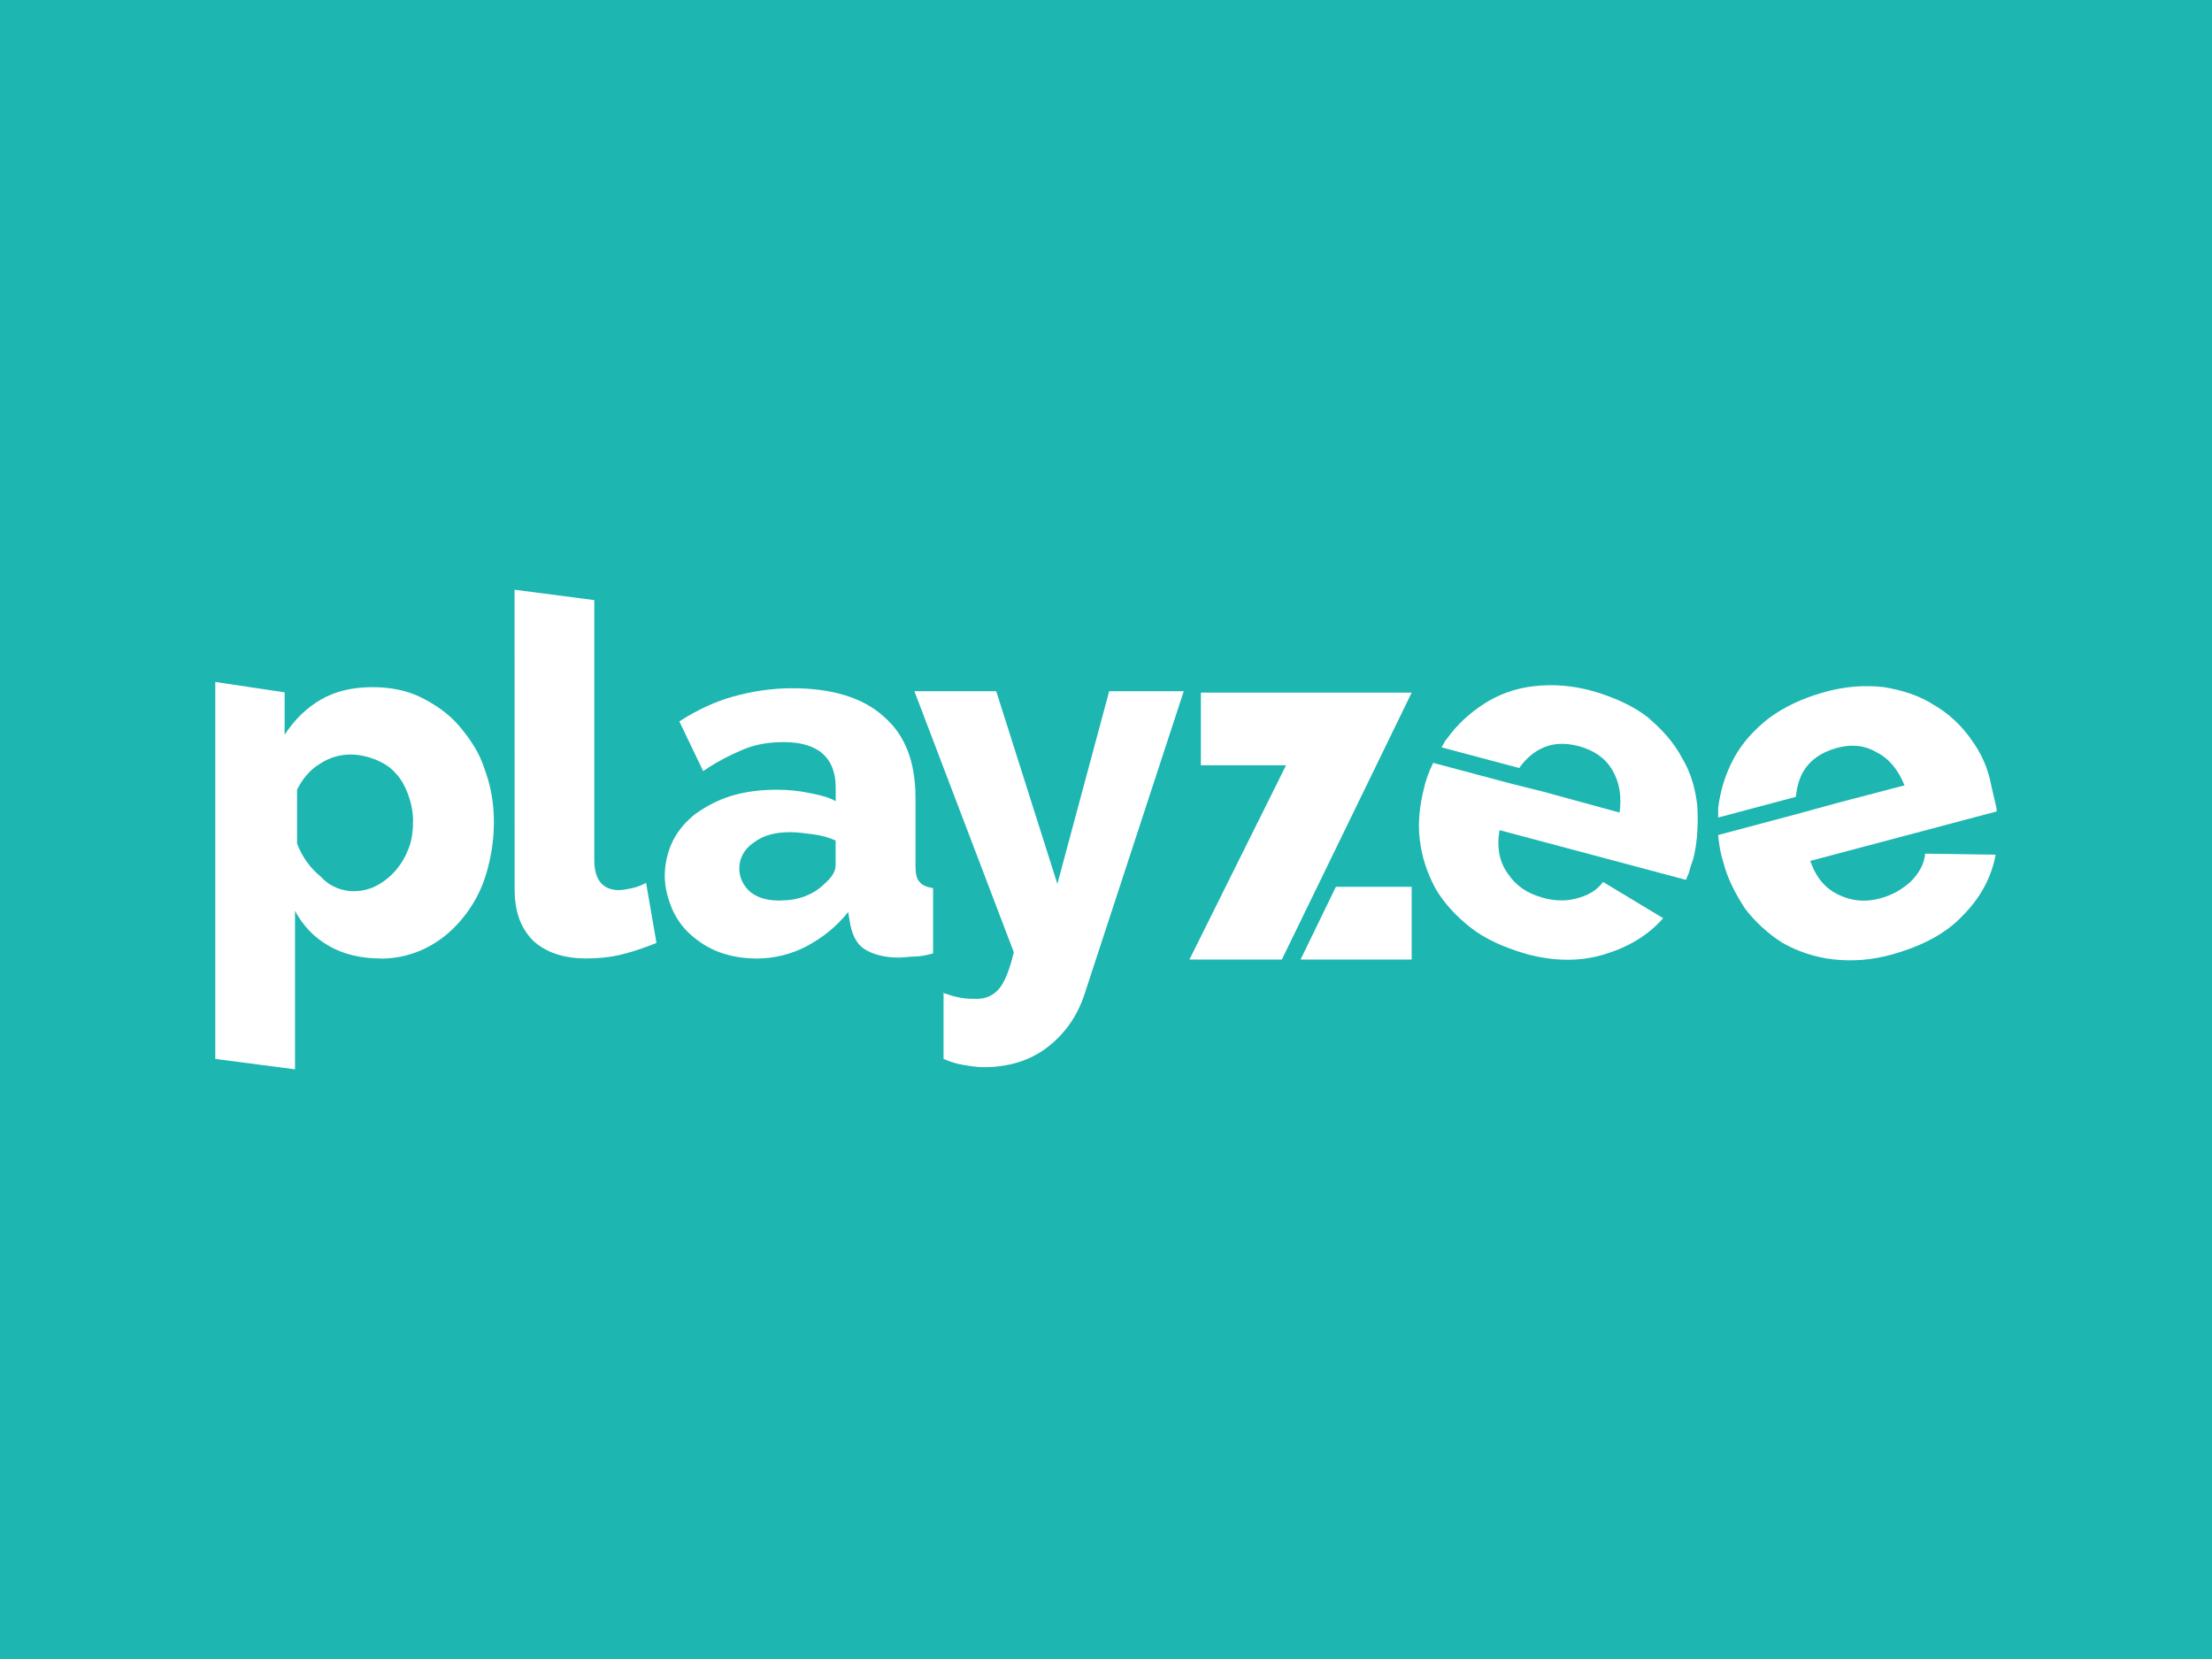 <?xml version="1.0" encoding="UTF-8" standalone="no"?>
<!-- Created with Inkscape (http://www.inkscape.org/) -->

<svg
   width="128"
   height="96"
   viewBox="0 0 33.867 25.4"
   version="1.1"
   id="svg1"
   xml:space="preserve"
   xmlns:inkscape="http://www.inkscape.org/namespaces/inkscape"
   xmlns:sodipodi="http://sodipodi.sourceforge.net/DTD/sodipodi-0.dtd"
   xmlns="http://www.w3.org/2000/svg"
   xmlns:svg="http://www.w3.org/2000/svg"><sodipodi:namedview
     id="namedview1"
     pagecolor="#ffffff"
     bordercolor="#000000"
     borderopacity="0.25"
     inkscape:showpageshadow="2"
     inkscape:pageopacity="0.0"
     inkscape:pagecheckerboard="0"
     inkscape:deskcolor="#d1d1d1"
     inkscape:document-units="px" /><defs
     id="defs1" /><g
     inkscape:label="Layer 1"
     inkscape:groupmode="layer"
     id="layer1"><g
       id="g1"
       transform="translate(179.271,-76.461)"><rect
         style="fill:#1db6b1;fill-opacity:1;stroke-width:0.334"
         id="rect1"
         width="33.867"
         height="25.4"
         x="-179.271"
         y="76.461"
         inkscape:export-filename="casiku.png"
         inkscape:export-xdpi="96"
         inkscape:export-ydpi="96" /><path
         id="XMLID_163_"
         class="st0"
         d="m -173.438,91.136 c -0.301,0 -0.571,-0.063 -0.793,-0.19 -0.222,-0.127 -0.396,-0.301 -0.523,-0.539 v 2.426 l -1.221,-0.159 v -5.772 l 1.062,0.159 v 0.65 c 0.143,-0.222 0.333,-0.412 0.555,-0.539 0.222,-0.127 0.476,-0.19 0.793,-0.19 0.27,0 0.523,0.048 0.745,0.159 0.222,0.111 0.428,0.254 0.587,0.444 0.159,0.19 0.301,0.396 0.381,0.65 0.095,0.254 0.143,0.523 0.143,0.809 0,0.301 -0.048,0.571 -0.127,0.825 -0.079,0.254 -0.206,0.476 -0.365,0.666 -0.159,0.19 -0.333,0.333 -0.555,0.444 -0.19,0.095 -0.428,0.159 -0.682,0.159 z m -0.412,-1.031 c 0.127,0 0.254,-0.032 0.365,-0.095 0.111,-0.063 0.206,-0.143 0.285,-0.238 0.079,-0.095 0.143,-0.206 0.19,-0.333 0.048,-0.127 0.063,-0.27 0.063,-0.412 0,-0.143 -0.032,-0.285 -0.079,-0.412 -0.048,-0.127 -0.111,-0.238 -0.19,-0.317 -0.079,-0.095 -0.19,-0.159 -0.301,-0.206 -0.127,-0.048 -0.254,-0.079 -0.381,-0.079 -0.174,0 -0.333,0.048 -0.476,0.143 -0.159,0.095 -0.27,0.238 -0.349,0.396 v 0.825 c 0.079,0.206 0.206,0.381 0.365,0.507 0.143,0.159 0.333,0.222 0.507,0.222 z"
         style="fill:#ffffff;fill-opacity:1;stroke-width:0.159" /><path
         id="XMLID_161_"
         class="st0"
         d="m -171.393,85.49 1.221,0.159 v 3.98 c 0,0.301 0.127,0.46 0.381,0.46 0.063,0 0.127,-0.016 0.206,-0.032 0.079,-0.016 0.143,-0.048 0.206,-0.079 l 0.159,0.92 c -0.159,0.063 -0.333,0.127 -0.523,0.174 -0.19,0.048 -0.381,0.063 -0.555,0.063 -0.349,0 -0.618,-0.095 -0.809,-0.27 -0.19,-0.19 -0.285,-0.444 -0.285,-0.793 z"
         style="fill:#ffffff;fill-opacity:1;stroke-width:0.159" /><path
         id="XMLID_158_"
         class="st0"
         d="m -167.698,91.136 c -0.19,0 -0.381,-0.032 -0.555,-0.095 -0.174,-0.063 -0.317,-0.159 -0.444,-0.27 -0.127,-0.111 -0.222,-0.254 -0.285,-0.396 -0.063,-0.159 -0.111,-0.317 -0.111,-0.507 0,-0.19 0.048,-0.381 0.127,-0.539 0.079,-0.159 0.206,-0.301 0.349,-0.412 0.159,-0.111 0.333,-0.206 0.539,-0.27 0.206,-0.063 0.444,-0.095 0.698,-0.095 0.174,0 0.333,0.016 0.492,0.048 0.159,0.032 0.301,0.063 0.412,0.127 v -0.206 c 0,-0.46 -0.27,-0.698 -0.793,-0.698 -0.222,0 -0.428,0.032 -0.618,0.111 -0.19,0.079 -0.412,0.19 -0.618,0.333 l -0.365,-0.761 c 0.27,-0.174 0.539,-0.301 0.825,-0.381 0.285,-0.079 0.587,-0.127 0.904,-0.127 0.603,0 1.078,0.143 1.395,0.428 0.333,0.285 0.492,0.698 0.492,1.253 v 1.031 c 0,0.127 0.016,0.206 0.063,0.254 0.032,0.048 0.111,0.079 0.206,0.095 v 0.999 c -0.111,0.032 -0.206,0.048 -0.285,0.048 -0.079,0 -0.159,0.016 -0.238,0.016 -0.222,0 -0.396,-0.048 -0.523,-0.127 -0.127,-0.079 -0.19,-0.222 -0.222,-0.381 l -0.032,-0.19 c -0.174,0.222 -0.396,0.396 -0.634,0.523 -0.238,0.127 -0.507,0.19 -0.777,0.19 z m 0.365,-0.888 c 0.127,0 0.254,-0.016 0.381,-0.063 0.127,-0.048 0.222,-0.111 0.301,-0.19 0.111,-0.095 0.174,-0.19 0.174,-0.285 v -0.381 c -0.111,-0.048 -0.222,-0.079 -0.349,-0.095 -0.127,-0.016 -0.238,-0.032 -0.349,-0.032 -0.222,0 -0.412,0.048 -0.555,0.159 -0.143,0.095 -0.222,0.238 -0.222,0.396 0,0.143 0.063,0.27 0.174,0.365 0.127,0.095 0.27,0.127 0.444,0.127 z"
         style="fill:#ffffff;fill-opacity:1;stroke-width:0.159" /><path
         id="XMLID_156_"
         class="st0"
         d="m -164.843,91.659 c 0.095,0.032 0.19,0.063 0.285,0.079 0.095,0.016 0.174,0.016 0.238,0.016 0.143,0 0.254,-0.048 0.349,-0.159 0.079,-0.095 0.159,-0.285 0.222,-0.555 l -1.522,-3.996 h 1.253 l 0.936,2.95 0.793,-2.95 h 1.142 l -1.522,4.646 c -0.111,0.333 -0.301,0.603 -0.571,0.809 -0.27,0.206 -0.603,0.301 -0.967,0.301 -0.095,0 -0.206,-0.016 -0.301,-0.032 -0.111,-0.016 -0.206,-0.048 -0.317,-0.095 v -1.015 z"
         style="fill:#ffffff;fill-opacity:1;stroke-width:0.159" /><polygon
         id="XMLID_155_"
         class="st0"
         points="97.9,17.8 106.1,17.8 96.8,36.5 100.9,36.5 105.5,36.5 105.7,36.5 118.2,10.8 118.1,10.8 109.6,10.8 97.9,10.8 "
         style="fill:#ffffff"
         transform="matrix(0.159,0,0,0.159,-176.451,85.348)" /><g
         id="XMLID_153_"
         style="fill:#ffffff"
         transform="matrix(0.159,0,0,0.159,-176.451,85.348)">&#10;			<polygon
   id="XMLID_154_"
   class="st0"
   points="118.2,29.5 110.9,29.5 107.5,36.5 118.2,36.5 "
   style="fill:#ffffff" />&#10;		</g><path
         id="XMLID_23_"
         class="st0"
         d="m -153.283,88.805 c -0.032,-0.27 -0.095,-0.507 -0.238,-0.745 -0.127,-0.238 -0.301,-0.428 -0.523,-0.618 -0.222,-0.174 -0.507,-0.301 -0.825,-0.396 -0.333,-0.095 -0.634,-0.111 -0.92,-0.079 -0.285,0.032 -0.539,0.127 -0.761,0.27 -0.222,0.143 -0.412,0.317 -0.571,0.539 -0.032,0.032 -0.048,0.079 -0.079,0.127 l 1.189,0.317 c 0.079,-0.111 0.174,-0.206 0.285,-0.27 0.19,-0.111 0.396,-0.127 0.634,-0.063 0.222,0.063 0.396,0.174 0.507,0.365 0.111,0.19 0.143,0.396 0.111,0.65 l -1.158,-0.317 -0.507,-0.127 -1.189,-0.317 c -0.063,0.127 -0.111,0.254 -0.143,0.396 -0.063,0.254 -0.095,0.523 -0.063,0.777 0.032,0.27 0.111,0.507 0.238,0.745 0.127,0.222 0.317,0.428 0.539,0.603 0.222,0.174 0.507,0.301 0.825,0.396 0.444,0.127 0.856,0.127 1.221,0.016 0.365,-0.111 0.666,-0.285 0.904,-0.555 l -0.92,-0.555 c -0.095,0.127 -0.222,0.206 -0.412,0.254 -0.174,0.048 -0.365,0.032 -0.523,-0.016 -0.222,-0.063 -0.396,-0.174 -0.523,-0.365 -0.127,-0.174 -0.174,-0.396 -0.127,-0.666 l 2.854,0.761 c 0.016,-0.048 0.048,-0.095 0.063,-0.174 0.016,-0.063 0.048,-0.127 0.063,-0.206 0.048,-0.222 0.063,-0.476 0.048,-0.745 z"
         style="fill:#ffffff;stroke-width:0.159" /><path
         id="XMLID_24_"
         class="st0"
         d="m -149.096,87.774 c -0.159,-0.222 -0.349,-0.396 -0.571,-0.523 -0.222,-0.143 -0.476,-0.222 -0.761,-0.27 -0.285,-0.032 -0.587,-0.016 -0.92,0.079 -0.333,0.095 -0.603,0.222 -0.84,0.396 -0.222,0.174 -0.412,0.381 -0.539,0.618 -0.127,0.238 -0.206,0.492 -0.238,0.761 0,0.048 0,0.095 0,0.143 l 1.189,-0.317 c 0.016,-0.143 0.048,-0.27 0.111,-0.381 0.111,-0.19 0.285,-0.301 0.507,-0.365 0.222,-0.063 0.428,-0.048 0.618,0.063 0.19,0.095 0.333,0.27 0.428,0.507 l -1.031,0.27 -0.634,0.174 -1.189,0.317 c 0.016,0.143 0.032,0.27 0.079,0.412 0.063,0.254 0.19,0.492 0.333,0.714 0.159,0.206 0.349,0.381 0.571,0.523 0.222,0.127 0.492,0.222 0.777,0.254 0.285,0.032 0.587,0.016 0.92,-0.079 0.444,-0.127 0.809,-0.317 1.062,-0.587 0.27,-0.27 0.444,-0.587 0.507,-0.936 l -1.078,-0.016 c -0.016,0.159 -0.095,0.301 -0.222,0.428 -0.143,0.127 -0.285,0.206 -0.46,0.254 -0.222,0.063 -0.428,0.048 -0.634,-0.048 -0.206,-0.095 -0.349,-0.254 -0.444,-0.523 L -148.7,88.884 c 0,-0.048 -0.016,-0.111 -0.032,-0.174 -0.016,-0.063 -0.032,-0.143 -0.048,-0.206 -0.048,-0.27 -0.159,-0.523 -0.317,-0.729 z"
         style="fill:#ffffff;stroke-width:0.159" /></g></g><style
     type="text/css"
     id="style1">&#10;	.st0{fill:#FFFFFF;}&#10;</style></svg>
